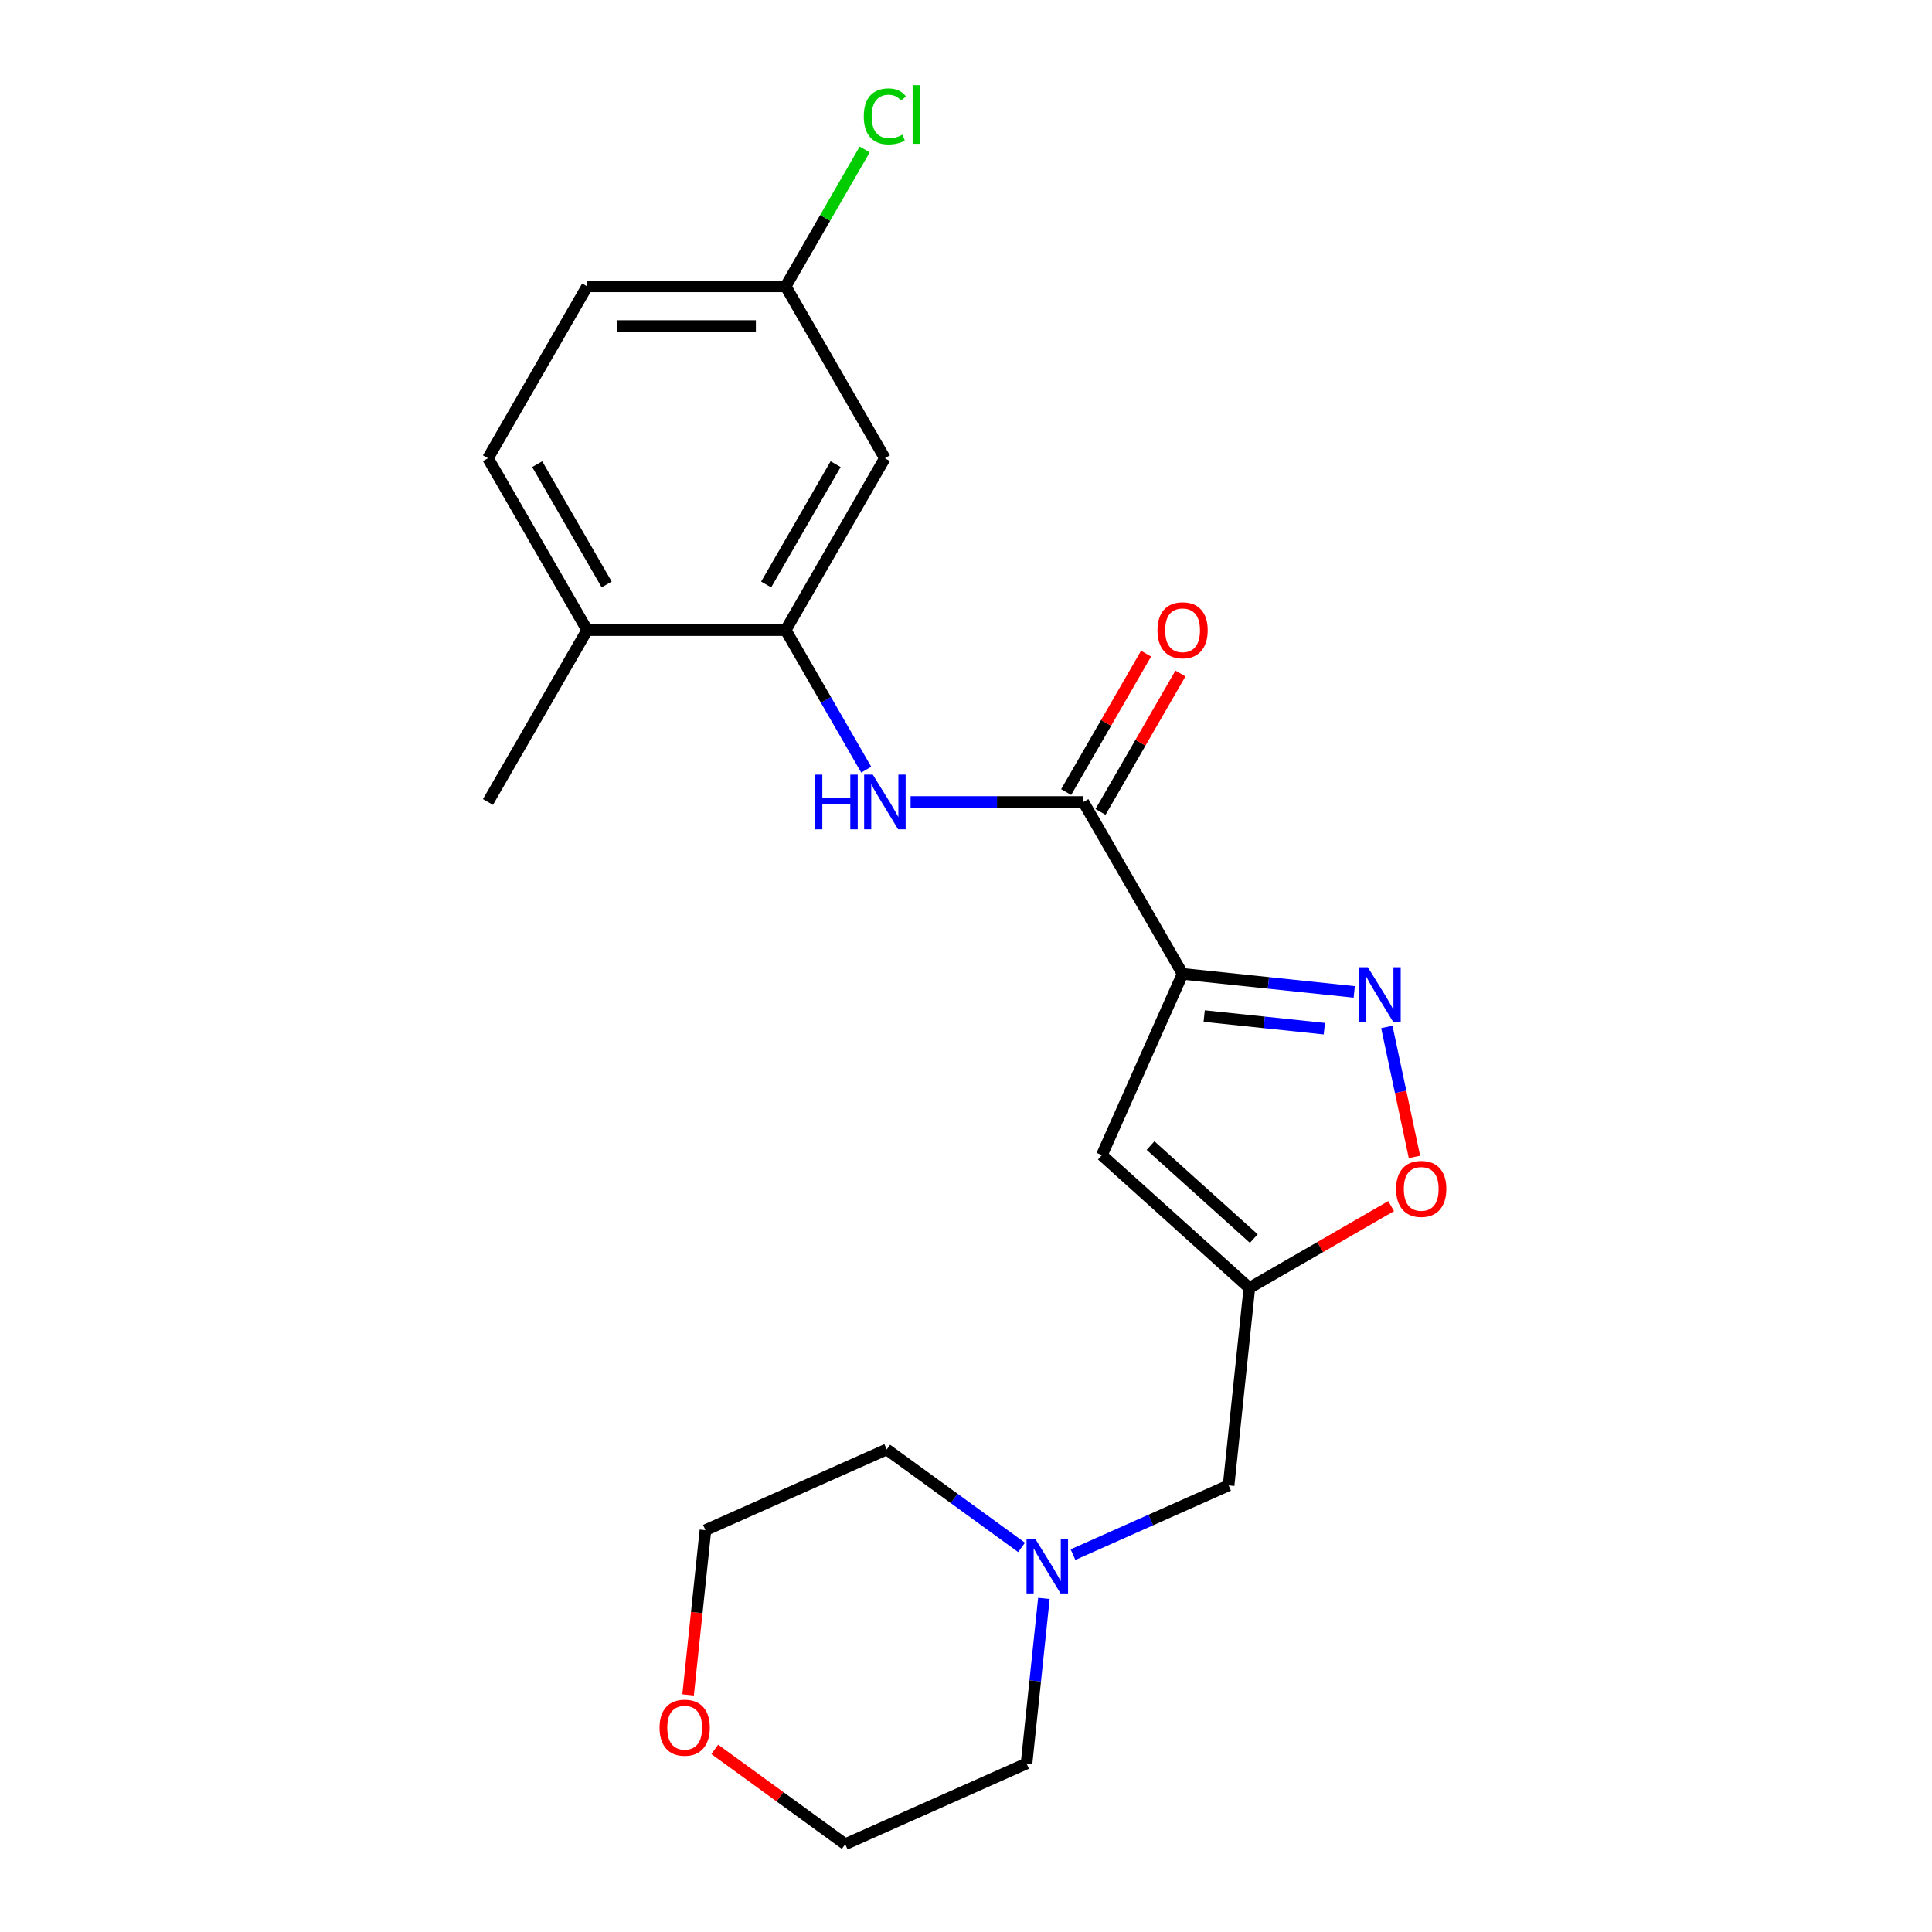 <?xml version='1.0' encoding='iso-8859-1'?>
<svg version='1.1' baseProfile='full'
              xmlns='http://www.w3.org/2000/svg'
                      xmlns:rdkit='http://www.rdkit.org/xml'
                      xmlns:xlink='http://www.w3.org/1999/xlink'
                  xml:space='preserve'
width='1000px' height='1000px' viewBox='0 0 1000 1000'>
<!-- END OF HEADER -->
<rect style='opacity:1.0;fill:#FFFFFF;stroke:none' width='1000' height='1000' x='0' y='0'> </rect>
<path class='bond-0' d='M 612.103,504.07 L 656.53,508.74' style='fill:none;fill-rule:evenodd;stroke:#000000;stroke-width:6px;stroke-linecap:butt;stroke-linejoin:miter;stroke-opacity:1' />
<path class='bond-0' d='M 656.53,508.74 L 700.958,513.409' style='fill:none;fill-rule:evenodd;stroke:#0000FF;stroke-width:6px;stroke-linecap:butt;stroke-linejoin:miter;stroke-opacity:1' />
<path class='bond-0' d='M 623.283,525.904 L 654.383,529.172' style='fill:none;fill-rule:evenodd;stroke:#000000;stroke-width:6px;stroke-linecap:butt;stroke-linejoin:miter;stroke-opacity:1' />
<path class='bond-0' d='M 654.383,529.172 L 685.482,532.441' style='fill:none;fill-rule:evenodd;stroke:#0000FF;stroke-width:6px;stroke-linecap:butt;stroke-linejoin:miter;stroke-opacity:1' />
<path class='bond-1' d='M 612.103,504.07 L 560.739,415.106' style='fill:none;fill-rule:evenodd;stroke:#000000;stroke-width:6px;stroke-linecap:butt;stroke-linejoin:miter;stroke-opacity:1' />
<path class='bond-2' d='M 612.103,504.07 L 570.32,597.915' style='fill:none;fill-rule:evenodd;stroke:#000000;stroke-width:6px;stroke-linecap:butt;stroke-linejoin:miter;stroke-opacity:1' />
<path class='bond-5' d='M 717.822,531.536 L 724.974,565.182' style='fill:none;fill-rule:evenodd;stroke:#0000FF;stroke-width:6px;stroke-linecap:butt;stroke-linejoin:miter;stroke-opacity:1' />
<path class='bond-5' d='M 724.974,565.182 L 732.126,598.829' style='fill:none;fill-rule:evenodd;stroke:#FF0000;stroke-width:6px;stroke-linecap:butt;stroke-linejoin:miter;stroke-opacity:1' />
<path class='bond-4' d='M 560.739,415.106 L 516.03,415.106' style='fill:none;fill-rule:evenodd;stroke:#000000;stroke-width:6px;stroke-linecap:butt;stroke-linejoin:miter;stroke-opacity:1' />
<path class='bond-4' d='M 516.03,415.106 L 471.321,415.106' style='fill:none;fill-rule:evenodd;stroke:#0000FF;stroke-width:6px;stroke-linecap:butt;stroke-linejoin:miter;stroke-opacity:1' />
<path class='bond-11' d='M 569.636,420.243 L 590.315,384.425' style='fill:none;fill-rule:evenodd;stroke:#000000;stroke-width:6px;stroke-linecap:butt;stroke-linejoin:miter;stroke-opacity:1' />
<path class='bond-11' d='M 590.315,384.425 L 610.995,348.607' style='fill:none;fill-rule:evenodd;stroke:#FF0000;stroke-width:6px;stroke-linecap:butt;stroke-linejoin:miter;stroke-opacity:1' />
<path class='bond-11' d='M 551.843,409.97 L 572.522,374.152' style='fill:none;fill-rule:evenodd;stroke:#000000;stroke-width:6px;stroke-linecap:butt;stroke-linejoin:miter;stroke-opacity:1' />
<path class='bond-11' d='M 572.522,374.152 L 593.202,338.334' style='fill:none;fill-rule:evenodd;stroke:#FF0000;stroke-width:6px;stroke-linecap:butt;stroke-linejoin:miter;stroke-opacity:1' />
<path class='bond-3' d='M 570.32,597.915 L 646.661,666.653' style='fill:none;fill-rule:evenodd;stroke:#000000;stroke-width:6px;stroke-linecap:butt;stroke-linejoin:miter;stroke-opacity:1' />
<path class='bond-3' d='M 595.519,592.958 L 648.957,641.074' style='fill:none;fill-rule:evenodd;stroke:#000000;stroke-width:6px;stroke-linecap:butt;stroke-linejoin:miter;stroke-opacity:1' />
<path class='bond-9' d='M 646.661,666.653 L 635.923,768.816' style='fill:none;fill-rule:evenodd;stroke:#000000;stroke-width:6px;stroke-linecap:butt;stroke-linejoin:miter;stroke-opacity:1' />
<path class='bond-22' d='M 646.661,666.653 L 683.358,645.465' style='fill:none;fill-rule:evenodd;stroke:#000000;stroke-width:6px;stroke-linecap:butt;stroke-linejoin:miter;stroke-opacity:1' />
<path class='bond-22' d='M 683.358,645.465 L 720.056,624.278' style='fill:none;fill-rule:evenodd;stroke:#FF0000;stroke-width:6px;stroke-linecap:butt;stroke-linejoin:miter;stroke-opacity:1' />
<path class='bond-6' d='M 448.355,398.378 L 427.502,362.26' style='fill:none;fill-rule:evenodd;stroke:#0000FF;stroke-width:6px;stroke-linecap:butt;stroke-linejoin:miter;stroke-opacity:1' />
<path class='bond-6' d='M 427.502,362.26 L 406.65,326.143' style='fill:none;fill-rule:evenodd;stroke:#000000;stroke-width:6px;stroke-linecap:butt;stroke-linejoin:miter;stroke-opacity:1' />
<path class='bond-7' d='M 406.65,326.143 L 458.013,237.179' style='fill:none;fill-rule:evenodd;stroke:#000000;stroke-width:6px;stroke-linecap:butt;stroke-linejoin:miter;stroke-opacity:1' />
<path class='bond-7' d='M 396.561,302.525 L 432.516,240.251' style='fill:none;fill-rule:evenodd;stroke:#000000;stroke-width:6px;stroke-linecap:butt;stroke-linejoin:miter;stroke-opacity:1' />
<path class='bond-10' d='M 406.65,326.143 L 303.923,326.143' style='fill:none;fill-rule:evenodd;stroke:#000000;stroke-width:6px;stroke-linecap:butt;stroke-linejoin:miter;stroke-opacity:1' />
<path class='bond-14' d='M 458.013,237.179 L 406.65,148.215' style='fill:none;fill-rule:evenodd;stroke:#000000;stroke-width:6px;stroke-linecap:butt;stroke-linejoin:miter;stroke-opacity:1' />
<path class='bond-8' d='M 555.386,804.674 L 595.654,786.745' style='fill:none;fill-rule:evenodd;stroke:#0000FF;stroke-width:6px;stroke-linecap:butt;stroke-linejoin:miter;stroke-opacity:1' />
<path class='bond-8' d='M 595.654,786.745 L 635.923,768.816' style='fill:none;fill-rule:evenodd;stroke:#000000;stroke-width:6px;stroke-linecap:butt;stroke-linejoin:miter;stroke-opacity:1' />
<path class='bond-17' d='M 540.319,827.327 L 535.83,870.045' style='fill:none;fill-rule:evenodd;stroke:#0000FF;stroke-width:6px;stroke-linecap:butt;stroke-linejoin:miter;stroke-opacity:1' />
<path class='bond-17' d='M 535.83,870.045 L 531.34,912.763' style='fill:none;fill-rule:evenodd;stroke:#000000;stroke-width:6px;stroke-linecap:butt;stroke-linejoin:miter;stroke-opacity:1' />
<path class='bond-18' d='M 528.769,800.93 L 493.87,775.574' style='fill:none;fill-rule:evenodd;stroke:#0000FF;stroke-width:6px;stroke-linecap:butt;stroke-linejoin:miter;stroke-opacity:1' />
<path class='bond-18' d='M 493.87,775.574 L 458.97,750.218' style='fill:none;fill-rule:evenodd;stroke:#000000;stroke-width:6px;stroke-linecap:butt;stroke-linejoin:miter;stroke-opacity:1' />
<path class='bond-13' d='M 303.923,326.143 L 252.56,237.179' style='fill:none;fill-rule:evenodd;stroke:#000000;stroke-width:6px;stroke-linecap:butt;stroke-linejoin:miter;stroke-opacity:1' />
<path class='bond-13' d='M 314.012,302.525 L 278.057,240.251' style='fill:none;fill-rule:evenodd;stroke:#000000;stroke-width:6px;stroke-linecap:butt;stroke-linejoin:miter;stroke-opacity:1' />
<path class='bond-21' d='M 303.923,326.143 L 252.56,415.106' style='fill:none;fill-rule:evenodd;stroke:#000000;stroke-width:6px;stroke-linecap:butt;stroke-linejoin:miter;stroke-opacity:1' />
<path class='bond-12' d='M 356.162,877.276 L 360.643,834.638' style='fill:none;fill-rule:evenodd;stroke:#FF0000;stroke-width:6px;stroke-linecap:butt;stroke-linejoin:miter;stroke-opacity:1' />
<path class='bond-12' d='M 360.643,834.638 L 365.125,792.001' style='fill:none;fill-rule:evenodd;stroke:#000000;stroke-width:6px;stroke-linecap:butt;stroke-linejoin:miter;stroke-opacity:1' />
<path class='bond-23' d='M 369.955,905.475 L 403.725,930.01' style='fill:none;fill-rule:evenodd;stroke:#FF0000;stroke-width:6px;stroke-linecap:butt;stroke-linejoin:miter;stroke-opacity:1' />
<path class='bond-23' d='M 403.725,930.01 L 437.494,954.545' style='fill:none;fill-rule:evenodd;stroke:#000000;stroke-width:6px;stroke-linecap:butt;stroke-linejoin:miter;stroke-opacity:1' />
<path class='bond-15' d='M 252.56,237.179 L 303.923,148.215' style='fill:none;fill-rule:evenodd;stroke:#000000;stroke-width:6px;stroke-linecap:butt;stroke-linejoin:miter;stroke-opacity:1' />
<path class='bond-16' d='M 406.65,148.215 L 427.104,112.787' style='fill:none;fill-rule:evenodd;stroke:#000000;stroke-width:6px;stroke-linecap:butt;stroke-linejoin:miter;stroke-opacity:1' />
<path class='bond-16' d='M 427.104,112.787 L 447.558,77.36' style='fill:none;fill-rule:evenodd;stroke:#00CC00;stroke-width:6px;stroke-linecap:butt;stroke-linejoin:miter;stroke-opacity:1' />
<path class='bond-24' d='M 406.65,148.215 L 303.923,148.215' style='fill:none;fill-rule:evenodd;stroke:#000000;stroke-width:6px;stroke-linecap:butt;stroke-linejoin:miter;stroke-opacity:1' />
<path class='bond-24' d='M 391.241,168.76 L 319.332,168.76' style='fill:none;fill-rule:evenodd;stroke:#000000;stroke-width:6px;stroke-linecap:butt;stroke-linejoin:miter;stroke-opacity:1' />
<path class='bond-20' d='M 531.34,912.763 L 437.494,954.545' style='fill:none;fill-rule:evenodd;stroke:#000000;stroke-width:6px;stroke-linecap:butt;stroke-linejoin:miter;stroke-opacity:1' />
<path class='bond-19' d='M 458.97,750.218 L 365.125,792.001' style='fill:none;fill-rule:evenodd;stroke:#000000;stroke-width:6px;stroke-linecap:butt;stroke-linejoin:miter;stroke-opacity:1' />
<path  class='atom-1' d='M 708.006 500.648
L 717.286 515.648
Q 718.206 517.128, 719.686 519.808
Q 721.166 522.488, 721.246 522.648
L 721.246 500.648
L 725.006 500.648
L 725.006 528.968
L 721.126 528.968
L 711.166 512.568
Q 710.006 510.648, 708.766 508.448
Q 707.566 506.248, 707.206 505.568
L 707.206 528.968
L 703.526 528.968
L 703.526 500.648
L 708.006 500.648
' fill='#0000FF'/>
<path  class='atom-5' d='M 421.793 400.946
L 425.633 400.946
L 425.633 412.986
L 440.113 412.986
L 440.113 400.946
L 443.953 400.946
L 443.953 429.266
L 440.113 429.266
L 440.113 416.186
L 425.633 416.186
L 425.633 429.266
L 421.793 429.266
L 421.793 400.946
' fill='#0000FF'/>
<path  class='atom-5' d='M 451.753 400.946
L 461.033 415.946
Q 461.953 417.426, 463.433 420.106
Q 464.913 422.786, 464.993 422.946
L 464.993 400.946
L 468.753 400.946
L 468.753 429.266
L 464.873 429.266
L 454.913 412.866
Q 453.753 410.946, 452.513 408.746
Q 451.313 406.546, 450.953 405.866
L 450.953 429.266
L 447.273 429.266
L 447.273 400.946
L 451.753 400.946
' fill='#0000FF'/>
<path  class='atom-6' d='M 722.624 615.37
Q 722.624 608.57, 725.984 604.77
Q 729.344 600.97, 735.624 600.97
Q 741.904 600.97, 745.264 604.77
Q 748.624 608.57, 748.624 615.37
Q 748.624 622.25, 745.224 626.17
Q 741.824 630.05, 735.624 630.05
Q 729.384 630.05, 725.984 626.17
Q 722.624 622.29, 722.624 615.37
M 735.624 626.85
Q 739.944 626.85, 742.264 623.97
Q 744.624 621.05, 744.624 615.37
Q 744.624 609.81, 742.264 607.01
Q 739.944 604.17, 735.624 604.17
Q 731.304 604.17, 728.944 606.97
Q 726.624 609.77, 726.624 615.37
Q 726.624 621.09, 728.944 623.97
Q 731.304 626.85, 735.624 626.85
' fill='#FF0000'/>
<path  class='atom-9' d='M 535.818 796.439
L 545.098 811.439
Q 546.018 812.919, 547.498 815.599
Q 548.978 818.279, 549.058 818.439
L 549.058 796.439
L 552.818 796.439
L 552.818 824.759
L 548.938 824.759
L 538.978 808.359
Q 537.818 806.439, 536.578 804.239
Q 535.378 802.039, 535.018 801.359
L 535.018 824.759
L 531.338 824.759
L 531.338 796.439
L 535.818 796.439
' fill='#0000FF'/>
<path  class='atom-12' d='M 599.103 326.223
Q 599.103 319.423, 602.463 315.623
Q 605.823 311.823, 612.103 311.823
Q 618.383 311.823, 621.743 315.623
Q 625.103 319.423, 625.103 326.223
Q 625.103 333.103, 621.703 337.023
Q 618.303 340.903, 612.103 340.903
Q 605.863 340.903, 602.463 337.023
Q 599.103 333.143, 599.103 326.223
M 612.103 337.703
Q 616.423 337.703, 618.743 334.823
Q 621.103 331.903, 621.103 326.223
Q 621.103 320.663, 618.743 317.863
Q 616.423 315.023, 612.103 315.023
Q 607.783 315.023, 605.423 317.823
Q 603.103 320.623, 603.103 326.223
Q 603.103 331.943, 605.423 334.823
Q 607.783 337.703, 612.103 337.703
' fill='#FF0000'/>
<path  class='atom-13' d='M 341.387 894.244
Q 341.387 887.444, 344.747 883.644
Q 348.107 879.844, 354.387 879.844
Q 360.667 879.844, 364.027 883.644
Q 367.387 887.444, 367.387 894.244
Q 367.387 901.124, 363.987 905.044
Q 360.587 908.924, 354.387 908.924
Q 348.147 908.924, 344.747 905.044
Q 341.387 901.164, 341.387 894.244
M 354.387 905.724
Q 358.707 905.724, 361.027 902.844
Q 363.387 899.924, 363.387 894.244
Q 363.387 888.684, 361.027 885.884
Q 358.707 883.044, 354.387 883.044
Q 350.067 883.044, 347.707 885.844
Q 345.387 888.644, 345.387 894.244
Q 345.387 899.964, 347.707 902.844
Q 350.067 905.724, 354.387 905.724
' fill='#FF0000'/>
<path  class='atom-17' d='M 447.093 60.231
Q 447.093 53.191, 450.373 49.511
Q 453.693 45.791, 459.973 45.791
Q 465.813 45.791, 468.933 49.911
L 466.293 52.071
Q 464.013 49.071, 459.973 49.071
Q 455.693 49.071, 453.413 51.951
Q 451.173 54.791, 451.173 60.231
Q 451.173 65.831, 453.493 68.711
Q 455.853 71.591, 460.413 71.591
Q 463.533 71.591, 467.173 69.711
L 468.293 72.711
Q 466.813 73.671, 464.573 74.231
Q 462.333 74.791, 459.853 74.791
Q 453.693 74.791, 450.373 71.031
Q 447.093 67.271, 447.093 60.231
' fill='#00CC00'/>
<path  class='atom-17' d='M 472.373 44.071
L 476.053 44.071
L 476.053 74.431
L 472.373 74.431
L 472.373 44.071
' fill='#00CC00'/>
</svg>

